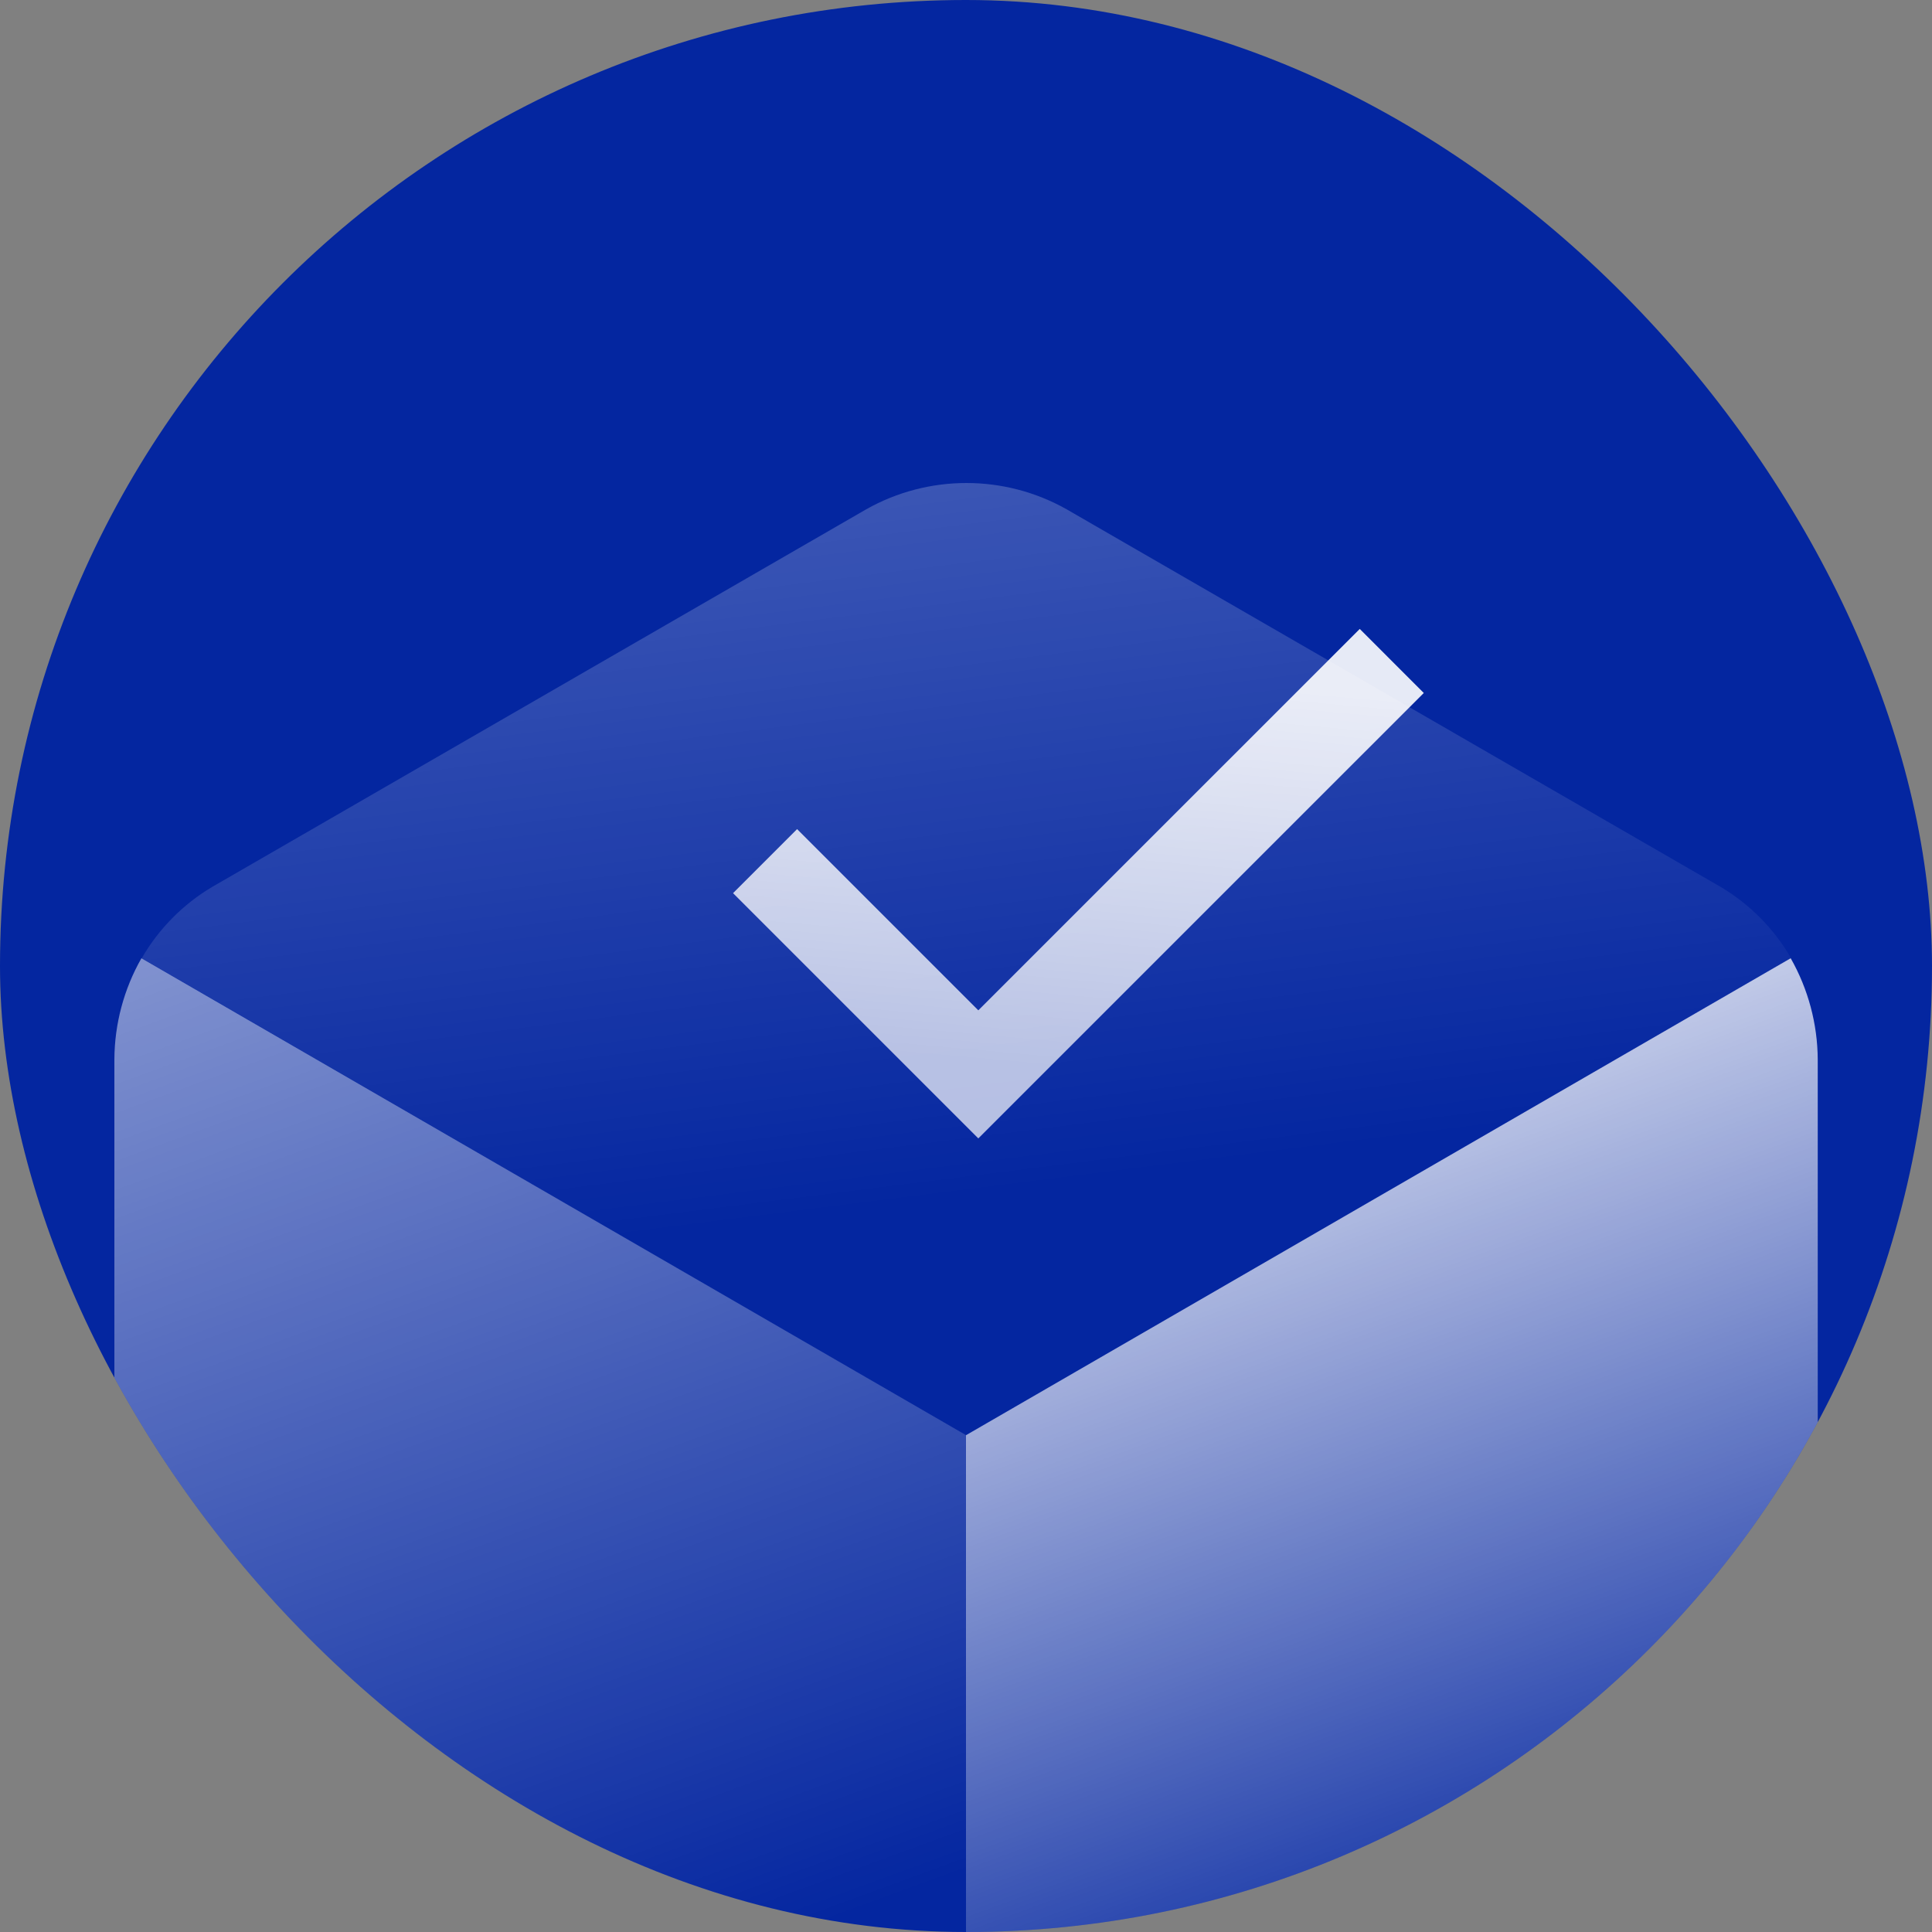 <svg width="64" height="64" viewBox="0 0 64 64" fill="none" xmlns="http://www.w3.org/2000/svg">
<rect x="0" y="0" width="64" height="64" fill="#808080" stroke="none"/>
<g clip-path="url(#clip0_157_34104)">
<rect width="64" height="64" rx="32" fill="#0426A0"/>
<path opacity="0.25" d="M59.333 31.742L32.014 47.542L4.695 31.742C5.256 30.771 6.056 29.96 7.019 29.386L28.695 16.871C30.753 15.71 33.275 15.71 35.333 16.871L57.009 29.386C57.972 29.96 58.772 30.773 59.333 31.742Z" fill="url(#paint0_linear_157_34104)"/>
<path opacity="0.5" d="M32.004 47.543V79.077C30.957 79.076 29.925 78.837 28.983 78.38L7.108 65.733C6.101 65.15 5.264 64.313 4.682 63.306C4.099 62.298 3.791 61.155 3.789 59.991V35.095C3.795 33.919 4.103 32.764 4.685 31.743L32.004 47.543Z" fill="url(#paint1_linear_157_34104)"/>
<path d="M60.215 35.095V59.991C60.213 61.155 59.905 62.298 59.322 63.306C58.74 64.313 57.903 65.15 56.895 65.733L34.921 78.413C34.008 78.845 33.009 79.071 32 79.077V47.543L59.319 31.743C59.9 32.765 60.208 33.92 60.215 35.095Z" fill="url(#paint2_linear_157_34104)"/>
<path d="M25.344 28.526L32.408 35.59L46.104 21.895" stroke="url(#paint3_linear_157_34104)" stroke-width="3"/>
</g>
<defs>
<linearGradient id="paint0_linear_157_34104" x1="22.822" y1="13.753" x2="26.856" y2="45.791" gradientUnits="userSpaceOnUse">
<stop stop-color="white"/>
<stop offset="0.83" stop-color="white" stop-opacity="0"/>
</linearGradient>
<linearGradient id="paint1_linear_157_34104" x1="13.15" y1="28.371" x2="28.911" y2="71.443" gradientUnits="userSpaceOnUse">
<stop stop-color="white"/>
<stop offset="0.83" stop-color="white" stop-opacity="0"/>
</linearGradient>
<linearGradient id="paint2_linear_157_34104" x1="41.361" y1="28.371" x2="57.121" y2="71.443" gradientUnits="userSpaceOnUse">
<stop stop-color="white"/>
<stop offset="0.83" stop-color="white" stop-opacity="0"/>
</linearGradient>
<linearGradient id="paint3_linear_157_34104" x1="31.153" y1="21.895" x2="29.72" y2="37.783" gradientUnits="userSpaceOnUse">
<stop stop-color="white" stop-opacity="0.9"/>
<stop offset="0.83" stop-color="white" stop-opacity="0.7"/>
</linearGradient>
<clipPath id="clip0_157_34104">
<rect width="64" height="64" rx="32" fill="white"/>
</clipPath>
</defs>
</svg>
